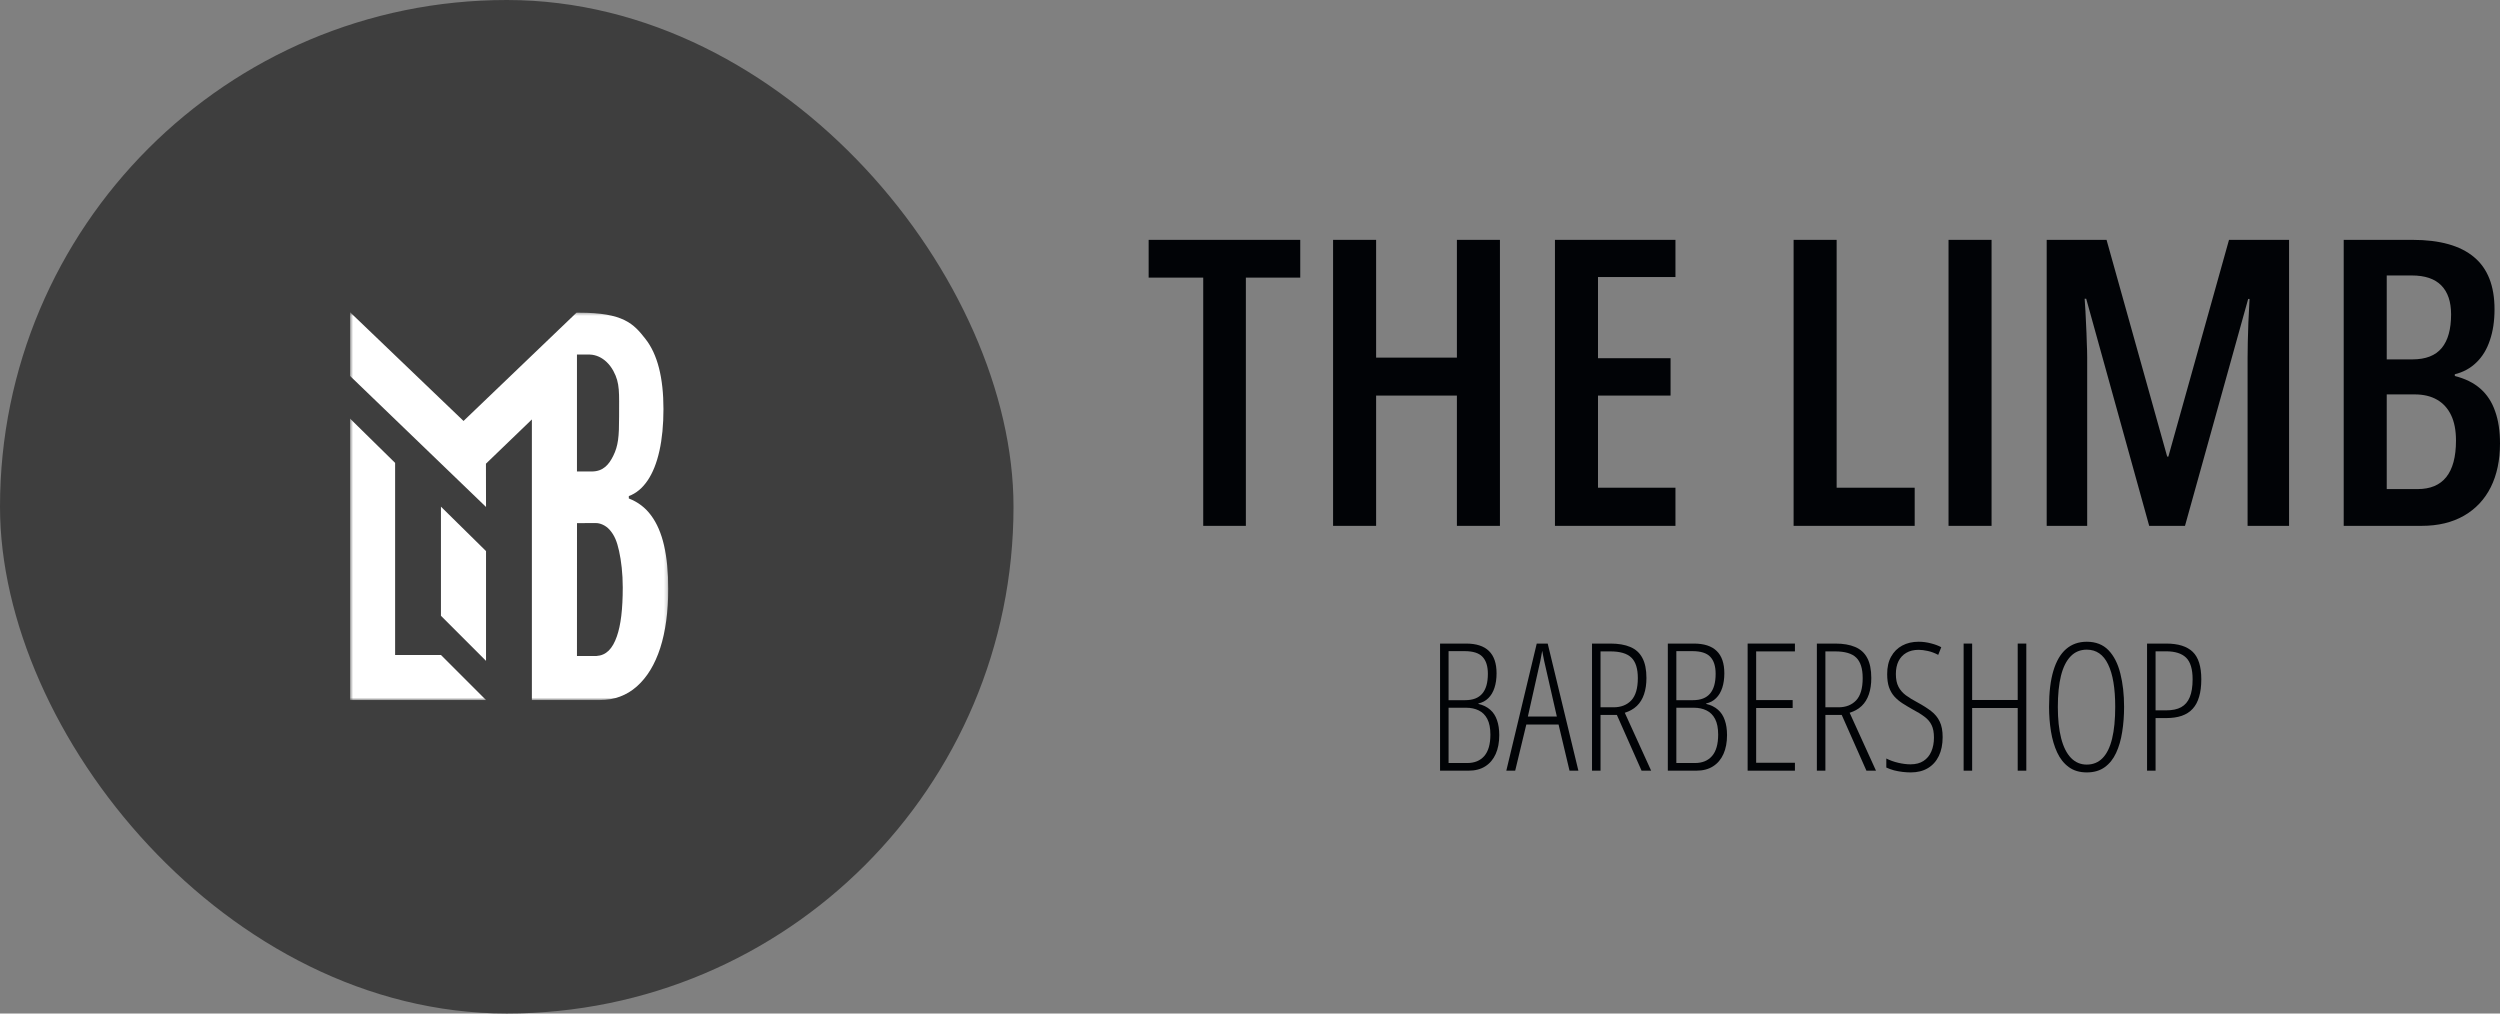 <?xml version="1.0" encoding="UTF-8"?> <svg xmlns="http://www.w3.org/2000/svg" width="740" height="300" viewBox="0 0 740 300" fill="none"><rect x="0" y="0" width="740" height="300" fill="#808080" stroke="none"/><rect width="300" height="300" rx="150" fill="#3E3E3E"></rect><mask id="mask0_648_437" style="mask-type:luminance" maskUnits="userSpaceOnUse" x="103" y="92" width="95" height="116"><path d="M103.609 92.408H197.799V207.217H103.609V92.408Z" fill="white"></path></mask><g mask="url(#mask0_648_437)"><path d="M182.585 188.386C181.309 192.018 179.479 193.991 176.521 194.177L170.781 194.177L170.792 154.838L176.521 154.837C177.506 154.837 179.206 155.404 180.447 156.812C181.947 158.516 182.629 160.348 183.245 163.097C183.892 165.988 184.335 169.819 184.335 173.852C184.335 180.316 183.77 185.012 182.585 188.386ZM170.781 104.95H174.612C176.507 105.028 178.17 105.853 179.505 107.105C180.323 107.873 181.018 108.8 181.567 109.815C183.555 113.486 183.245 116.268 183.252 123.308C183.258 129.203 183.021 131.917 181.503 134.968C180.261 137.463 178.592 139.557 175.157 139.557L170.781 139.556V104.95ZM196.564 161.474C195.733 157.872 194.465 154.907 192.748 152.598C191.03 150.254 188.824 148.582 186.13 147.548V146.841C188.319 146.031 190.177 144.48 191.715 142.188C193.242 139.93 194.403 137 195.195 133.432C195.986 129.864 196.385 125.745 196.385 121.091C196.385 111.784 194.617 104.873 191.081 100.357C187.548 95.829 184.581 92.552 171.339 92.552L170.662 92.551L170.546 92.65L137.204 124.603L103.609 92.408V111.28L143.863 150.061L143.839 137.255L157.437 124.155V207.216H177.543C181.819 207.216 185.473 205.872 188.504 203.183C191.535 200.494 193.842 196.703 195.425 191.825C197.008 186.93 197.799 180.933 197.799 174.314C197.799 169.35 197.384 165.059 196.564 161.474Z" fill="white"></path><path d="M116.954 193.873V137.014L103.609 123.901V207.217H107.67H116.954L143.863 207.216L130.519 193.872L116.954 193.873Z" fill="white"></path><path d="M130.519 182.268L143.863 195.613V163.122L130.519 149.972V182.268Z" fill="white"></path></g><path d="M693.736 71H714.118C722.185 71 728.246 72.698 732.299 76.095C736.352 79.454 738.379 84.607 738.379 91.555C738.379 95.029 737.916 98.098 736.989 100.762C736.101 103.425 734.77 105.606 732.994 107.305C731.257 109.003 729.134 110.161 726.625 110.779V111.3C729.713 112.072 732.241 113.326 734.21 115.063C736.178 116.801 737.626 119.02 738.552 121.722C739.517 124.386 740 127.57 740 131.276C740 136.217 739.093 140.521 737.279 144.188C735.464 147.817 732.82 150.635 729.346 152.642C725.872 154.649 721.684 155.653 716.781 155.653H693.736V71ZM706.475 106.378H714.06C717.997 106.378 720.892 105.259 722.745 103.02C724.598 100.781 725.524 97.461 725.524 93.061C725.524 89.316 724.559 86.46 722.629 84.491C720.699 82.522 717.785 81.538 713.886 81.538H706.475V106.378ZM706.475 116.743V144.767H715.623C719.368 144.767 722.185 143.59 724.077 141.235C726.007 138.842 726.972 135.233 726.972 130.408C726.972 127.397 726.49 124.888 725.524 122.88C724.559 120.873 723.17 119.348 721.356 118.306C719.541 117.264 717.341 116.743 714.755 116.743H706.475Z" fill="#010306"></path><path d="M636.162 155.653L617.517 88.428H617.054C617.247 91.015 617.382 93.408 617.46 95.608C617.575 97.77 617.653 99.719 617.691 101.457C617.768 103.155 617.807 104.622 617.807 105.857V155.653H605.821V71H623.539L641.489 135.156H641.836L659.786 71H677.562V155.653H665.287V105.915C665.287 104.525 665.306 102.981 665.344 101.283C665.383 99.546 665.441 97.616 665.518 95.493C665.634 93.37 665.75 91.034 665.866 88.486H665.46L646.758 155.653H636.162Z" fill="#010306"></path><path d="M576.765 155.653V71H589.503V155.653H576.765Z" fill="#010306"></path><path d="M530.906 155.653V71H543.645V144.362H566.748V155.653H530.906Z" fill="#010306"></path><path d="M495.934 155.653H460.267V71H495.934V82.001H473.005V106.031H494.487V117.09H473.005V144.362H495.934V155.653Z" fill="#010306"></path><path d="M443.981 155.653H431.243V117.09H407.329V155.653H394.591V71H407.329V105.857H431.243V71H443.981V155.653Z" fill="#010306"></path><path d="M368.777 155.653H356.155V82.175H340V71H384.874V82.175H368.777V155.653Z" fill="#010306"></path><path d="M641.216 190.497C644.733 190.497 647.34 191.312 649.039 192.941C650.737 194.571 651.586 197.282 651.586 201.073C651.586 203.063 651.372 204.779 650.943 206.22C650.531 207.661 649.897 208.854 649.039 209.797C648.198 210.724 647.117 211.419 645.796 211.882C644.492 212.328 642.957 212.551 641.19 212.551H638.05V228.12H635.528V190.497H641.216ZM641.138 192.787H638.05V210.26H641.241C643.026 210.26 644.484 209.952 645.616 209.334C646.766 208.699 647.615 207.713 648.164 206.375C648.73 205.019 649.013 203.252 649.013 201.073C649.013 198.054 648.37 195.918 647.083 194.666C645.796 193.413 643.815 192.787 641.138 192.787Z" fill="#010306"></path><path d="M628.73 209.257C628.73 211.865 628.541 214.335 628.164 216.669C627.804 219.002 627.203 221.069 626.363 222.871C625.539 224.655 624.415 226.062 622.991 227.091C621.567 228.12 619.8 228.635 617.69 228.635C615.563 228.635 613.779 228.103 612.337 227.04C610.896 225.976 609.755 224.535 608.915 222.716C608.074 220.898 607.465 218.83 607.088 216.514C606.71 214.181 606.521 211.753 606.521 209.231C606.521 204.942 606.95 201.374 607.808 198.526C608.666 195.678 609.918 193.542 611.565 192.118C613.23 190.677 615.271 189.956 617.69 189.956C620.366 189.956 622.511 190.797 624.124 192.478C625.736 194.16 626.903 196.459 627.624 199.375C628.361 202.292 628.73 205.586 628.73 209.257ZM609.121 209.257C609.121 212.894 609.447 215.982 610.099 218.521C610.75 221.061 611.72 222.999 613.007 224.337C614.293 225.658 615.846 226.319 617.664 226.319C619.552 226.319 621.121 225.676 622.374 224.389C623.626 223.102 624.561 221.189 625.179 218.65C625.796 216.111 626.105 212.98 626.105 209.257C626.105 203.733 625.402 199.53 623.995 196.647C622.605 193.748 620.504 192.298 617.69 192.298C615.769 192.298 614.173 192.959 612.904 194.28C611.634 195.584 610.682 197.497 610.047 200.019C609.429 202.54 609.121 205.62 609.121 209.257Z" fill="#010306"></path><path d="M599.788 228.12H597.24V209.566H583.755V228.12H581.233V190.497H583.755V207.198H597.24V190.497H599.788V228.12Z" fill="#010306"></path><path d="M575.023 218.161C575.023 220.34 574.646 222.21 573.891 223.771C573.136 225.332 572.055 226.533 570.649 227.374C569.242 228.215 567.552 228.635 565.579 228.635C564.79 228.635 563.966 228.584 563.108 228.481C562.268 228.378 561.436 228.223 560.612 228.017C559.806 227.794 559.051 227.52 558.348 227.194V224.518C559.377 225.049 560.544 225.47 561.848 225.779C563.151 226.087 564.369 226.242 565.502 226.242C567.063 226.242 568.35 225.907 569.362 225.238C570.391 224.569 571.163 223.634 571.678 222.433C572.193 221.232 572.45 219.86 572.45 218.316C572.45 216.806 572.218 215.579 571.755 214.636C571.309 213.692 570.614 212.868 569.671 212.165C568.727 211.445 567.5 210.69 565.991 209.9C564.961 209.317 563.992 208.734 563.083 208.151C562.191 207.567 561.401 206.898 560.715 206.143C560.046 205.388 559.523 204.479 559.145 203.415C558.785 202.352 558.605 201.074 558.605 199.581C558.588 197.539 558.974 195.807 559.763 194.383C560.552 192.942 561.65 191.844 563.057 191.089C564.464 190.334 566.076 189.956 567.895 189.956C569.165 189.956 570.4 190.119 571.601 190.445C572.802 190.754 573.805 191.132 574.612 191.578L573.711 193.842C572.682 193.293 571.652 192.907 570.623 192.684C569.611 192.461 568.71 192.35 567.921 192.35C566.48 192.35 565.253 192.65 564.241 193.25C563.246 193.834 562.482 194.657 561.95 195.721C561.436 196.785 561.178 198.046 561.178 199.504C561.178 201.048 561.436 202.309 561.95 203.287C562.465 204.265 563.194 205.105 564.138 205.809C565.099 206.512 566.231 207.207 567.535 207.893C569.147 208.768 570.511 209.635 571.627 210.492C572.742 211.35 573.582 212.38 574.148 213.58C574.732 214.764 575.023 216.291 575.023 218.161Z" fill="#010306"></path><path d="M543.274 190.497C545.59 190.497 547.538 190.831 549.116 191.5C550.712 192.169 551.904 193.25 552.693 194.743C553.499 196.235 553.903 198.217 553.903 200.687C553.903 202.523 553.662 204.136 553.182 205.525C552.719 206.898 552.015 208.039 551.072 208.948C550.145 209.84 548.953 210.518 547.495 210.981L555.292 228.12H552.461L545.153 211.624H540.315V228.12H537.793V190.497H543.274ZM543.197 192.813H540.315V209.36H544.175C546.371 209.36 548.112 208.682 549.399 207.327C550.703 205.954 551.355 203.75 551.355 200.713C551.355 197.917 550.72 195.901 549.451 194.666C548.198 193.43 546.114 192.813 543.197 192.813Z" fill="#010306"></path><path d="M531.298 228.12H517.299V190.497H531.298V192.813H519.821V207.224H530.629V209.566H519.821V225.778H531.298V228.12Z" fill="#010306"></path><path d="M493.676 190.497H501.37C504.39 190.497 506.646 191.226 508.138 192.684C509.648 194.142 510.403 196.347 510.403 199.298C510.403 200.91 510.197 202.343 509.785 203.595C509.374 204.848 508.765 205.869 507.958 206.658C507.169 207.447 506.191 207.97 505.025 208.227V208.356C506.449 208.699 507.615 209.274 508.524 210.08C509.434 210.87 510.103 211.899 510.532 213.168C510.978 214.421 511.201 215.896 511.201 217.595C511.201 219.739 510.849 221.601 510.146 223.179C509.442 224.757 508.413 225.976 507.058 226.833C505.719 227.691 504.072 228.12 502.117 228.12H493.676V190.497ZM496.198 207.25H501.139C503.386 207.25 505.059 206.606 506.157 205.32C507.272 204.033 507.83 202.077 507.83 199.452C507.83 197.205 507.298 195.523 506.234 194.408C505.188 193.293 503.412 192.735 500.907 192.735H496.198V207.25ZM496.198 209.488V225.855H501.705C503.884 225.855 505.574 225.161 506.774 223.771C507.975 222.381 508.576 220.271 508.576 217.44C508.576 215.536 508.276 214.001 507.675 212.834C507.075 211.667 506.225 210.818 505.127 210.286C504.047 209.754 502.794 209.488 501.37 209.488H496.198Z" fill="#010306"></path><path d="M476.718 190.497C479.034 190.497 480.981 190.831 482.559 191.5C484.155 192.169 485.347 193.25 486.136 194.743C486.943 196.235 487.346 198.217 487.346 200.687C487.346 202.523 487.106 204.136 486.625 205.525C486.162 206.898 485.459 208.039 484.515 208.948C483.589 209.84 482.396 210.518 480.938 210.981L488.736 228.12H485.905L478.596 211.624H473.758V228.12H471.236V190.497H476.718ZM476.641 192.813H473.758V209.36H477.618C479.814 209.36 481.556 208.682 482.842 207.327C484.146 205.954 484.798 203.75 484.798 200.713C484.798 197.917 484.163 195.901 482.894 194.666C481.642 193.43 479.557 192.813 476.641 192.813Z" fill="#010306"></path><path d="M464.579 228.12L461.336 214.455H451.789L448.495 228.12H445.87L454.877 190.497H458.12L467.204 228.12H464.579ZM460.822 212.088L457.476 197.393C457.339 196.793 457.21 196.227 457.09 195.695C456.987 195.163 456.884 194.648 456.781 194.151C456.696 193.653 456.601 193.147 456.498 192.633C456.413 193.147 456.318 193.653 456.215 194.151C456.129 194.631 456.035 195.137 455.932 195.669C455.829 196.201 455.701 196.767 455.546 197.368L452.252 212.088H460.822Z" fill="#010306"></path><path d="M426.256 190.497H433.95C436.97 190.497 439.226 191.226 440.718 192.684C442.228 194.142 442.983 196.347 442.983 199.298C442.983 200.91 442.777 202.343 442.365 203.595C441.954 204.848 441.345 205.869 440.538 206.658C439.749 207.447 438.771 207.97 437.605 208.227V208.356C439.029 208.699 440.195 209.274 441.104 210.08C442.014 210.87 442.683 211.899 443.112 213.168C443.558 214.421 443.781 215.896 443.781 217.595C443.781 219.739 443.429 221.601 442.726 223.179C442.022 224.757 440.993 225.976 439.638 226.833C438.299 227.691 436.652 228.12 434.697 228.12H426.256V190.497ZM428.778 207.25H433.719C435.966 207.25 437.639 206.606 438.737 205.32C439.852 204.033 440.41 202.077 440.41 199.452C440.41 197.205 439.878 195.523 438.814 194.408C437.768 193.293 435.992 192.735 433.487 192.735H428.778V207.25ZM428.778 209.488V225.855H434.285C436.464 225.855 438.154 225.161 439.355 223.771C440.555 222.381 441.156 220.271 441.156 217.44C441.156 215.536 440.856 214.001 440.255 212.834C439.655 211.667 438.806 210.818 437.708 210.286C436.627 209.754 435.374 209.488 433.95 209.488H428.778Z" fill="#010306"></path></svg> 